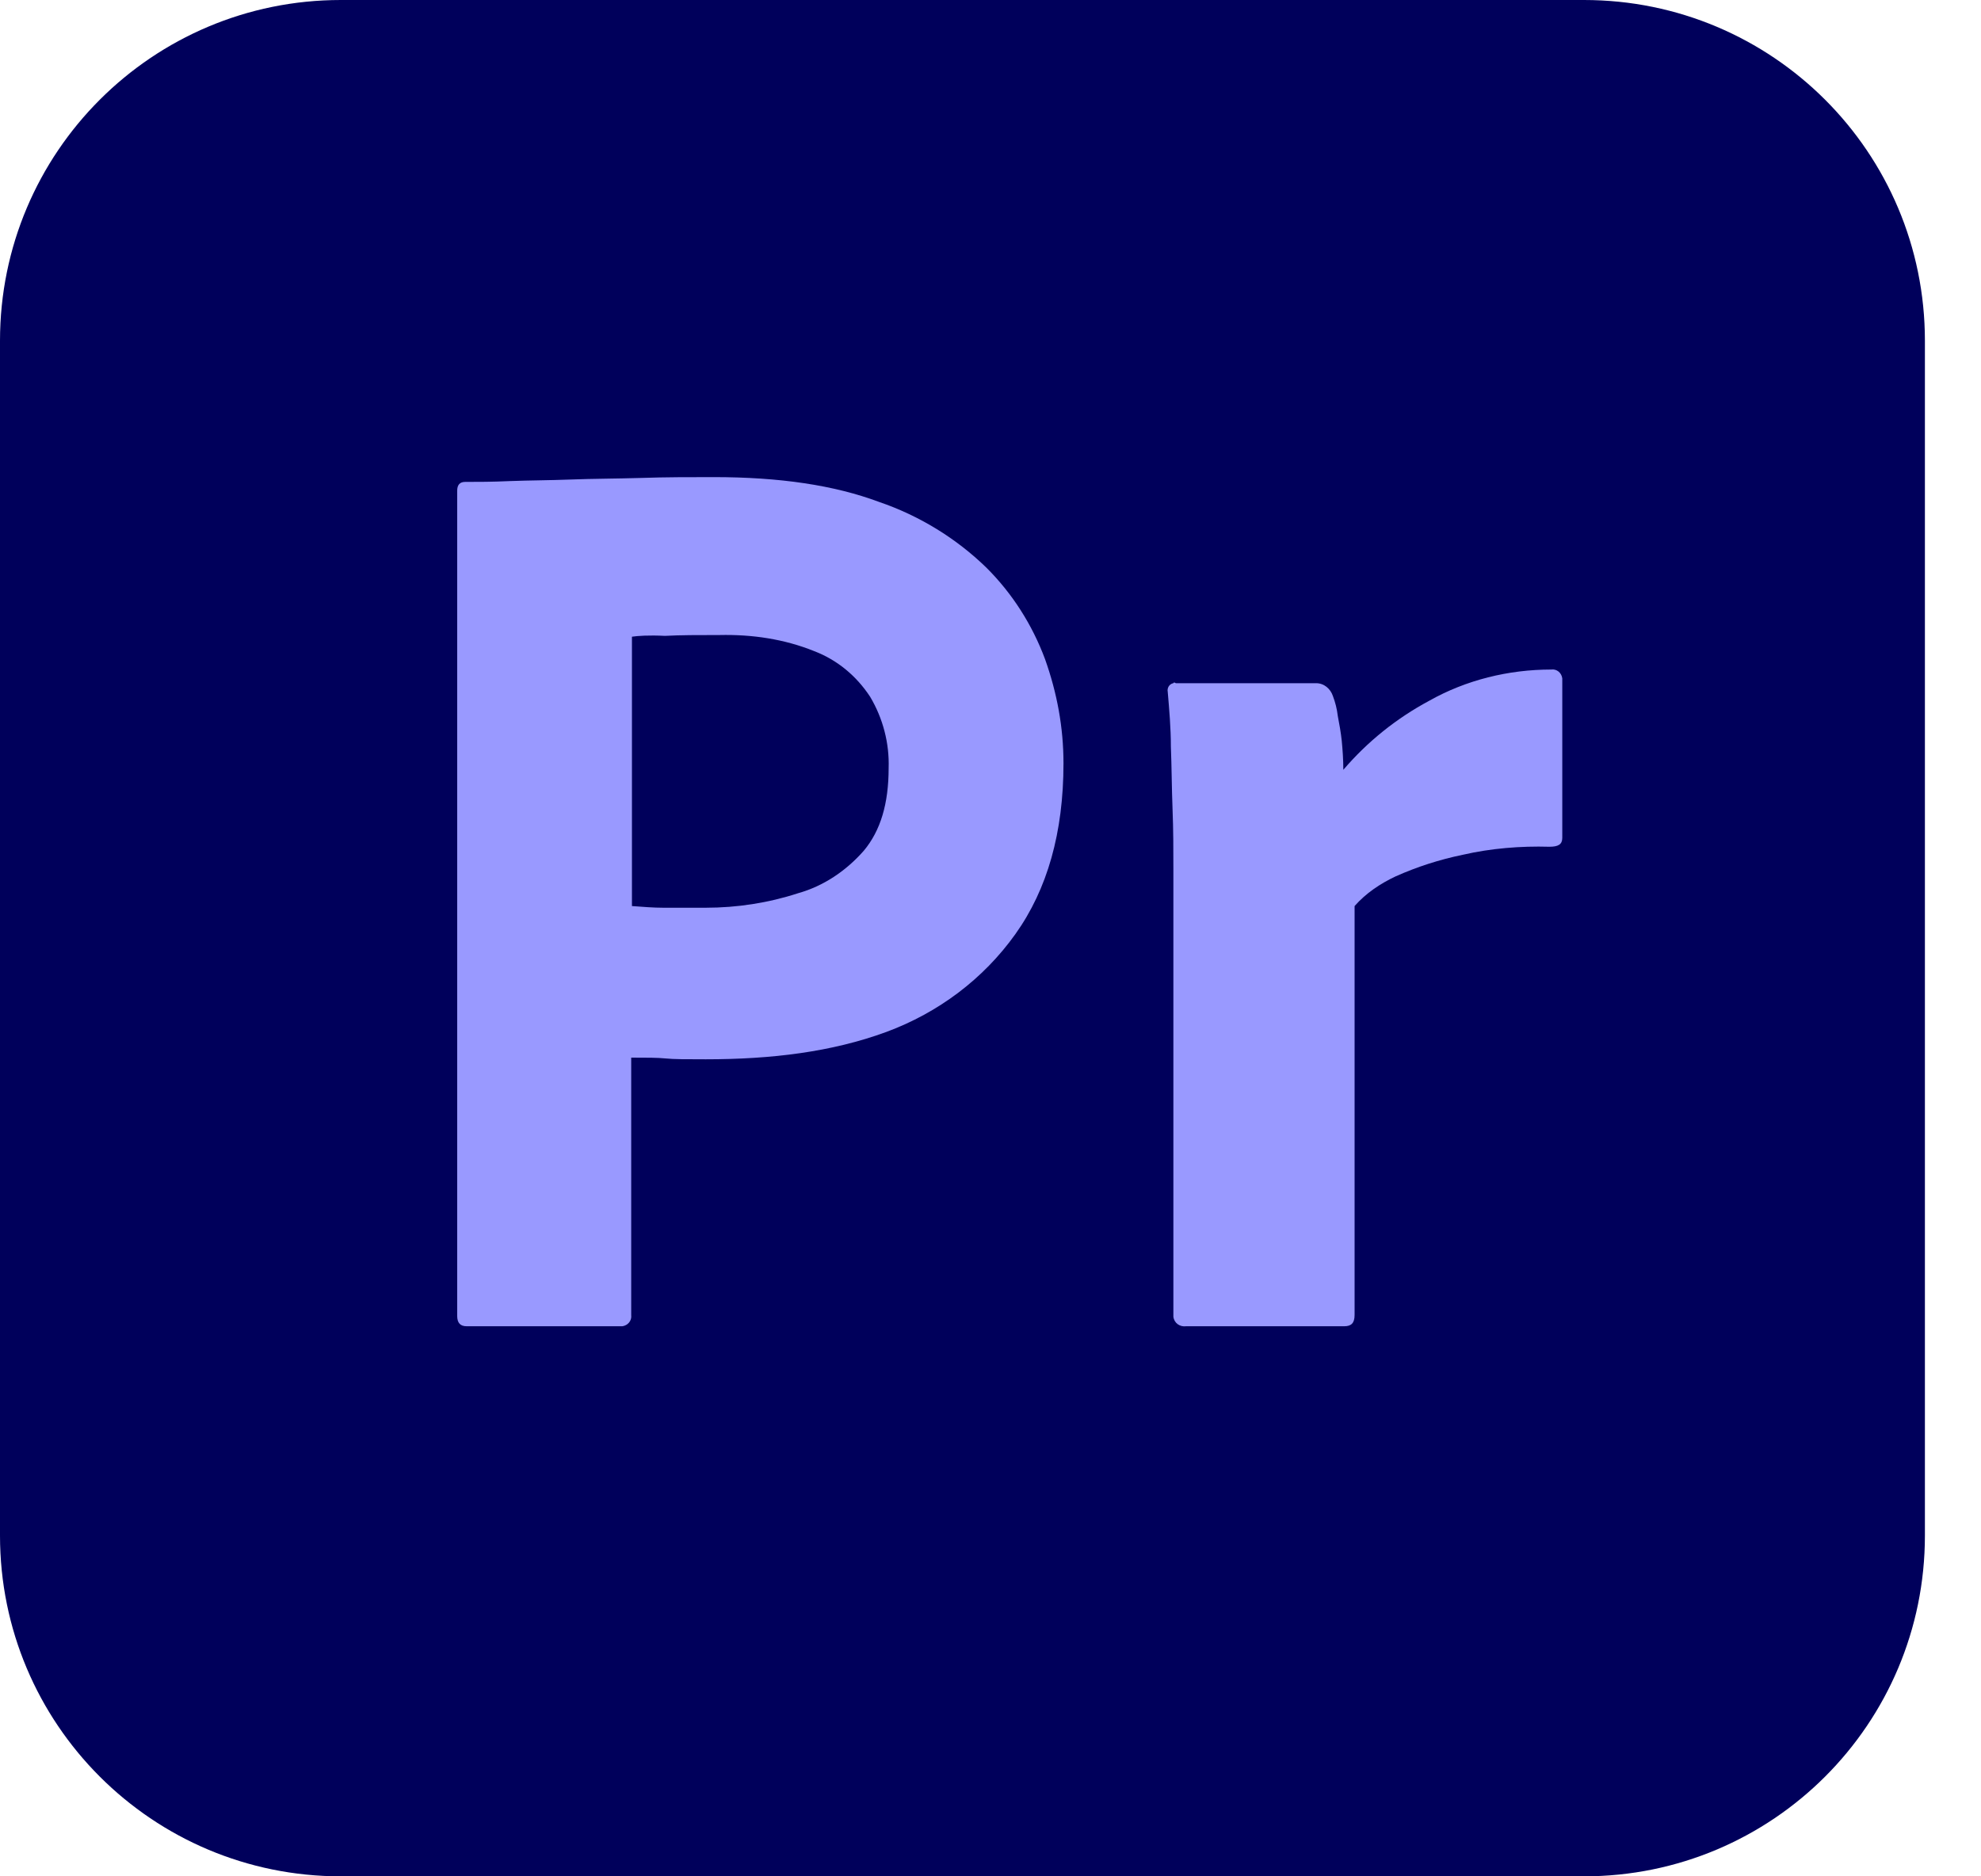 <svg width="19" height="18" viewBox="0 0 19 18" fill="none" xmlns="http://www.w3.org/2000/svg">
<path d="M3.269 0H15.192C17 0 18.462 1.462 18.462 3.269V14.731C18.462 16.538 17 18 15.192 18H3.269C1.462 18 0 16.538 0 14.731V3.269C0 1.462 1.462 0 3.269 0Z" fill="#00005B"/>
<path d="M4.385 12.623V4.708C4.385 4.654 4.408 4.623 4.461 4.623C4.592 4.623 4.715 4.623 4.892 4.615C5.077 4.608 5.269 4.608 5.477 4.6C5.685 4.592 5.908 4.592 6.146 4.585C6.385 4.577 6.615 4.577 6.846 4.577C7.477 4.577 8 4.654 8.431 4.815C8.815 4.946 9.169 5.162 9.461 5.446C9.708 5.692 9.9 5.992 10.023 6.323C10.138 6.646 10.2 6.977 10.2 7.323C10.2 7.985 10.046 8.531 9.738 8.962C9.431 9.392 9 9.715 8.5 9.9C7.977 10.092 7.4 10.162 6.769 10.162C6.585 10.162 6.461 10.162 6.385 10.154C6.308 10.146 6.2 10.146 6.054 10.146V12.615C6.061 12.669 6.023 12.715 5.969 12.723H4.477C4.415 12.723 4.385 12.692 4.385 12.623ZM6.061 6.108V8.692C6.169 8.7 6.269 8.708 6.361 8.708H6.769C7.069 8.708 7.369 8.662 7.654 8.569C7.9 8.5 8.115 8.354 8.284 8.162C8.446 7.969 8.523 7.708 8.523 7.369C8.531 7.131 8.469 6.892 8.346 6.685C8.215 6.485 8.031 6.331 7.808 6.246C7.523 6.131 7.215 6.085 6.9 6.092C6.7 6.092 6.523 6.092 6.377 6.1C6.223 6.092 6.115 6.1 6.061 6.108Z" fill="#9999FF"/>
<path d="M11.277 6.554H12.623C12.7 6.554 12.761 6.608 12.784 6.677C12.807 6.738 12.823 6.8 12.831 6.869C12.846 6.946 12.861 7.031 12.869 7.108C12.877 7.192 12.884 7.285 12.884 7.385C13.115 7.115 13.392 6.892 13.707 6.723C14.061 6.523 14.469 6.423 14.877 6.423C14.931 6.415 14.977 6.454 14.984 6.508V8.038C14.984 8.1 14.946 8.123 14.861 8.123C14.584 8.115 14.3 8.138 14.03 8.2C13.807 8.246 13.592 8.315 13.384 8.408C13.238 8.477 13.1 8.569 12.992 8.692V12.615C12.992 12.692 12.961 12.723 12.892 12.723H11.377C11.315 12.731 11.261 12.692 11.254 12.631V8.338C11.254 8.154 11.254 7.961 11.246 7.761C11.238 7.561 11.238 7.361 11.23 7.161C11.23 6.985 11.215 6.815 11.2 6.638C11.192 6.6 11.215 6.561 11.254 6.554C11.254 6.546 11.269 6.546 11.277 6.554Z" fill="#9999FF"/>
</svg>
